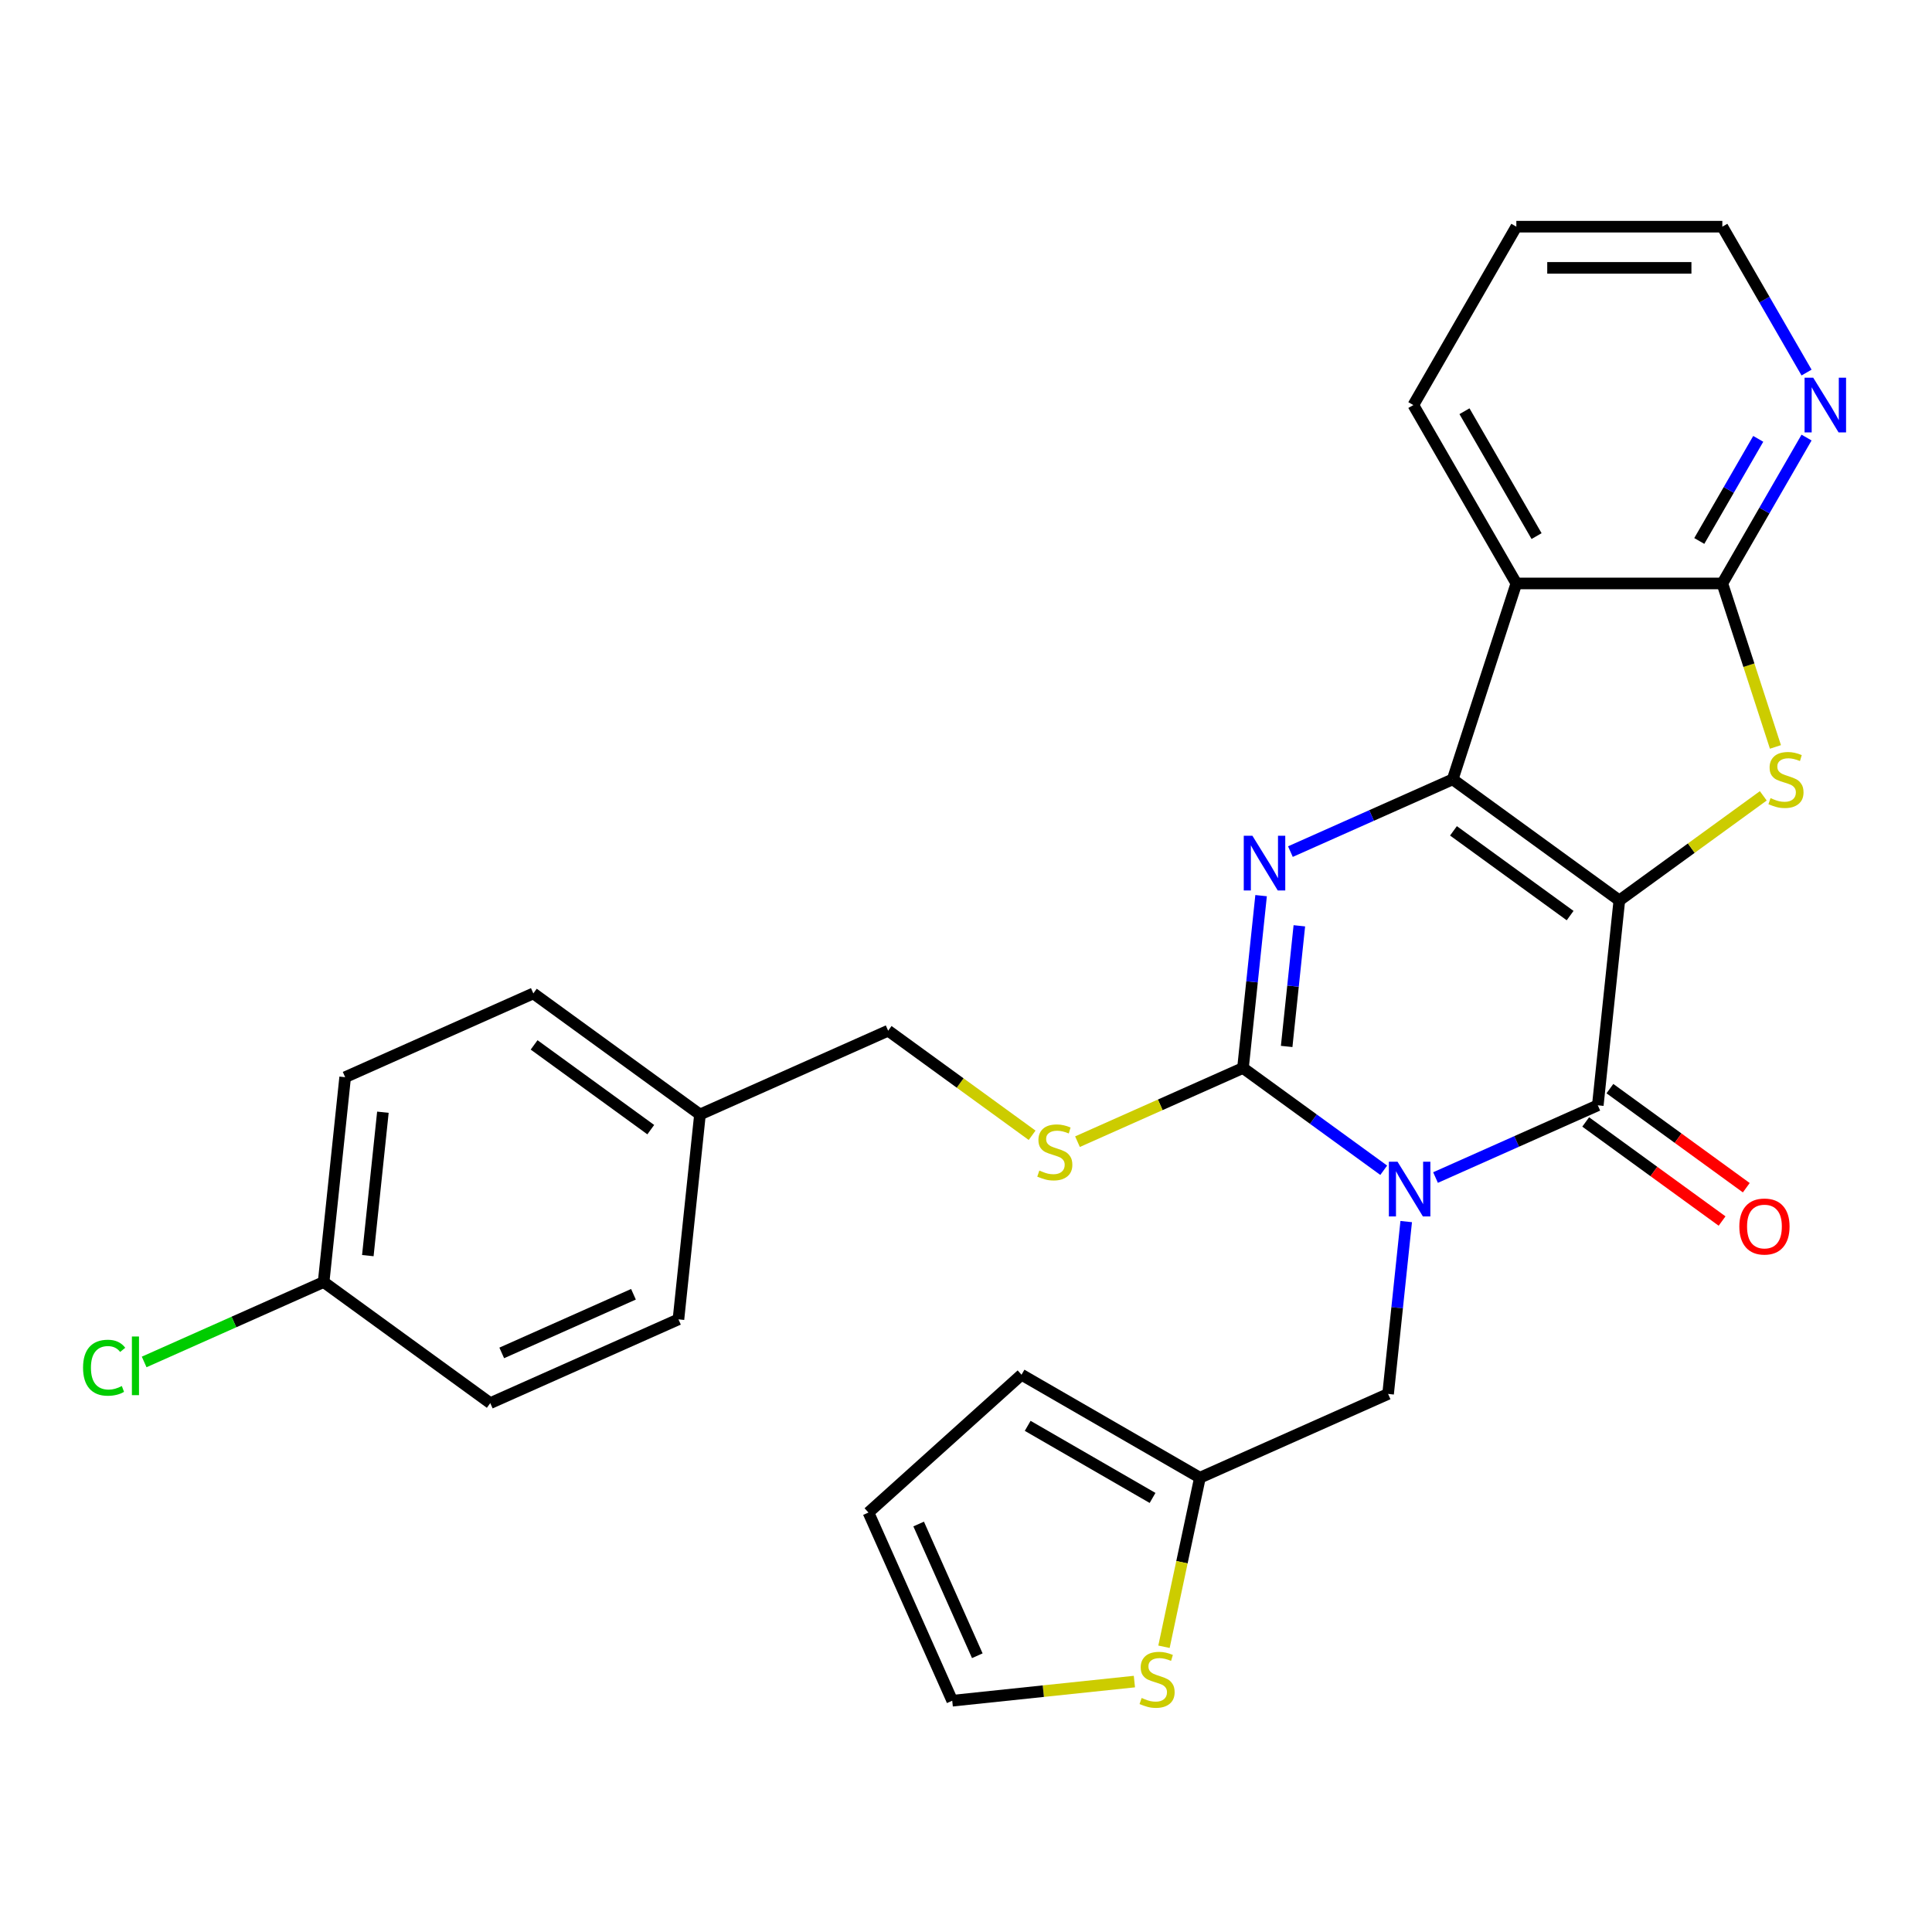<?xml version='1.0' encoding='iso-8859-1'?>
<svg version='1.1' baseProfile='full'
              xmlns='http://www.w3.org/2000/svg'
                      xmlns:rdkit='http://www.rdkit.org/xml'
                      xmlns:xlink='http://www.w3.org/1999/xlink'
                  xml:space='preserve'
width='1000px' height='1000px' viewBox='0 0 1000 1000'>
<!-- END OF HEADER -->
<rect style='opacity:1.0;fill:#FFFFFF;stroke:none' width='1000' height='1000' x='0' y='0'> </rect>
<path class='bond-1' d='M 838.165,466.061 L 751.909,403.393' style='fill:none;fill-rule:evenodd;stroke:#000000;stroke-width:6px;stroke-linecap:butt;stroke-linejoin:miter;stroke-opacity:1' />
<path class='bond-1' d='M 812.693,473.912 L 752.314,430.044' style='fill:none;fill-rule:evenodd;stroke:#000000;stroke-width:6px;stroke-linecap:butt;stroke-linejoin:miter;stroke-opacity:1' />
<path class='bond-2' d='M 838.165,466.061 L 827.02,572.095' style='fill:none;fill-rule:evenodd;stroke:#000000;stroke-width:6px;stroke-linecap:butt;stroke-linejoin:miter;stroke-opacity:1' />
<path class='bond-5' d='M 838.165,466.061 L 875.42,438.994' style='fill:none;fill-rule:evenodd;stroke:#000000;stroke-width:6px;stroke-linecap:butt;stroke-linejoin:miter;stroke-opacity:1' />
<path class='bond-5' d='M 875.42,438.994 L 912.675,411.927' style='fill:none;fill-rule:evenodd;stroke:#CCCC00;stroke-width:6px;stroke-linecap:butt;stroke-linejoin:miter;stroke-opacity:1' />
<path class='bond-0' d='M 743.025,609.492 L 785.023,590.793' style='fill:none;fill-rule:evenodd;stroke:#0000FF;stroke-width:6px;stroke-linecap:butt;stroke-linejoin:miter;stroke-opacity:1' />
<path class='bond-0' d='M 785.023,590.793 L 827.02,572.095' style='fill:none;fill-rule:evenodd;stroke:#000000;stroke-width:6px;stroke-linecap:butt;stroke-linejoin:miter;stroke-opacity:1' />
<path class='bond-3' d='M 716.214,605.721 L 679.789,579.256' style='fill:none;fill-rule:evenodd;stroke:#0000FF;stroke-width:6px;stroke-linecap:butt;stroke-linejoin:miter;stroke-opacity:1' />
<path class='bond-3' d='M 679.789,579.256 L 643.364,552.792' style='fill:none;fill-rule:evenodd;stroke:#000000;stroke-width:6px;stroke-linecap:butt;stroke-linejoin:miter;stroke-opacity:1' />
<path class='bond-8' d='M 727.851,632.286 L 723.163,676.89' style='fill:none;fill-rule:evenodd;stroke:#0000FF;stroke-width:6px;stroke-linecap:butt;stroke-linejoin:miter;stroke-opacity:1' />
<path class='bond-8' d='M 723.163,676.89 L 718.475,721.494' style='fill:none;fill-rule:evenodd;stroke:#000000;stroke-width:6px;stroke-linecap:butt;stroke-linejoin:miter;stroke-opacity:1' />
<path class='bond-4' d='M 751.909,403.393 L 709.912,422.091' style='fill:none;fill-rule:evenodd;stroke:#000000;stroke-width:6px;stroke-linecap:butt;stroke-linejoin:miter;stroke-opacity:1' />
<path class='bond-4' d='M 709.912,422.091 L 667.914,440.79' style='fill:none;fill-rule:evenodd;stroke:#0000FF;stroke-width:6px;stroke-linecap:butt;stroke-linejoin:miter;stroke-opacity:1' />
<path class='bond-6' d='M 751.909,403.393 L 784.856,301.993' style='fill:none;fill-rule:evenodd;stroke:#000000;stroke-width:6px;stroke-linecap:butt;stroke-linejoin:miter;stroke-opacity:1' />
<path class='bond-13' d='M 820.753,580.721 L 856.048,606.364' style='fill:none;fill-rule:evenodd;stroke:#000000;stroke-width:6px;stroke-linecap:butt;stroke-linejoin:miter;stroke-opacity:1' />
<path class='bond-13' d='M 856.048,606.364 L 891.343,632.007' style='fill:none;fill-rule:evenodd;stroke:#FF0000;stroke-width:6px;stroke-linecap:butt;stroke-linejoin:miter;stroke-opacity:1' />
<path class='bond-13' d='M 833.287,563.469 L 868.582,589.113' style='fill:none;fill-rule:evenodd;stroke:#000000;stroke-width:6px;stroke-linecap:butt;stroke-linejoin:miter;stroke-opacity:1' />
<path class='bond-13' d='M 868.582,589.113 L 903.877,614.756' style='fill:none;fill-rule:evenodd;stroke:#FF0000;stroke-width:6px;stroke-linecap:butt;stroke-linejoin:miter;stroke-opacity:1' />
<path class='bond-9' d='M 643.364,552.792 L 600.537,571.86' style='fill:none;fill-rule:evenodd;stroke:#000000;stroke-width:6px;stroke-linecap:butt;stroke-linejoin:miter;stroke-opacity:1' />
<path class='bond-9' d='M 600.537,571.86 L 557.71,590.928' style='fill:none;fill-rule:evenodd;stroke:#CCCC00;stroke-width:6px;stroke-linecap:butt;stroke-linejoin:miter;stroke-opacity:1' />
<path class='bond-29' d='M 643.364,552.792 L 648.052,508.188' style='fill:none;fill-rule:evenodd;stroke:#000000;stroke-width:6px;stroke-linecap:butt;stroke-linejoin:miter;stroke-opacity:1' />
<path class='bond-29' d='M 648.052,508.188 L 652.74,463.584' style='fill:none;fill-rule:evenodd;stroke:#0000FF;stroke-width:6px;stroke-linecap:butt;stroke-linejoin:miter;stroke-opacity:1' />
<path class='bond-29' d='M 665.977,541.64 L 669.259,510.417' style='fill:none;fill-rule:evenodd;stroke:#000000;stroke-width:6px;stroke-linecap:butt;stroke-linejoin:miter;stroke-opacity:1' />
<path class='bond-29' d='M 669.259,510.417 L 672.541,479.194' style='fill:none;fill-rule:evenodd;stroke:#0000FF;stroke-width:6px;stroke-linecap:butt;stroke-linejoin:miter;stroke-opacity:1' />
<path class='bond-7' d='M 918.966,386.608 L 905.22,344.301' style='fill:none;fill-rule:evenodd;stroke:#CCCC00;stroke-width:6px;stroke-linecap:butt;stroke-linejoin:miter;stroke-opacity:1' />
<path class='bond-7' d='M 905.22,344.301 L 891.473,301.993' style='fill:none;fill-rule:evenodd;stroke:#000000;stroke-width:6px;stroke-linecap:butt;stroke-linejoin:miter;stroke-opacity:1' />
<path class='bond-19' d='M 784.856,301.993 L 731.547,209.66' style='fill:none;fill-rule:evenodd;stroke:#000000;stroke-width:6px;stroke-linecap:butt;stroke-linejoin:miter;stroke-opacity:1' />
<path class='bond-19' d='M 795.326,277.482 L 758.01,212.848' style='fill:none;fill-rule:evenodd;stroke:#000000;stroke-width:6px;stroke-linecap:butt;stroke-linejoin:miter;stroke-opacity:1' />
<path class='bond-28' d='M 784.856,301.993 L 891.473,301.993' style='fill:none;fill-rule:evenodd;stroke:#000000;stroke-width:6px;stroke-linecap:butt;stroke-linejoin:miter;stroke-opacity:1' />
<path class='bond-11' d='M 891.473,301.993 L 913.271,264.239' style='fill:none;fill-rule:evenodd;stroke:#000000;stroke-width:6px;stroke-linecap:butt;stroke-linejoin:miter;stroke-opacity:1' />
<path class='bond-11' d='M 913.271,264.239 L 935.068,226.485' style='fill:none;fill-rule:evenodd;stroke:#0000FF;stroke-width:6px;stroke-linecap:butt;stroke-linejoin:miter;stroke-opacity:1' />
<path class='bond-11' d='M 879.546,280.005 L 894.804,253.578' style='fill:none;fill-rule:evenodd;stroke:#000000;stroke-width:6px;stroke-linecap:butt;stroke-linejoin:miter;stroke-opacity:1' />
<path class='bond-11' d='M 894.804,253.578 L 910.062,227.15' style='fill:none;fill-rule:evenodd;stroke:#0000FF;stroke-width:6px;stroke-linecap:butt;stroke-linejoin:miter;stroke-opacity:1' />
<path class='bond-10' d='M 718.475,721.494 L 621.075,764.859' style='fill:none;fill-rule:evenodd;stroke:#000000;stroke-width:6px;stroke-linecap:butt;stroke-linejoin:miter;stroke-opacity:1' />
<path class='bond-17' d='M 534.219,587.624 L 496.964,560.556' style='fill:none;fill-rule:evenodd;stroke:#CCCC00;stroke-width:6px;stroke-linecap:butt;stroke-linejoin:miter;stroke-opacity:1' />
<path class='bond-17' d='M 496.964,560.556 L 459.708,533.489' style='fill:none;fill-rule:evenodd;stroke:#000000;stroke-width:6px;stroke-linecap:butt;stroke-linejoin:miter;stroke-opacity:1' />
<path class='bond-12' d='M 621.075,764.859 L 611.775,808.611' style='fill:none;fill-rule:evenodd;stroke:#000000;stroke-width:6px;stroke-linecap:butt;stroke-linejoin:miter;stroke-opacity:1' />
<path class='bond-12' d='M 611.775,808.611 L 602.476,852.362' style='fill:none;fill-rule:evenodd;stroke:#CCCC00;stroke-width:6px;stroke-linecap:butt;stroke-linejoin:miter;stroke-opacity:1' />
<path class='bond-15' d='M 621.075,764.859 L 528.741,711.551' style='fill:none;fill-rule:evenodd;stroke:#000000;stroke-width:6px;stroke-linecap:butt;stroke-linejoin:miter;stroke-opacity:1' />
<path class='bond-15' d='M 596.563,775.33 L 531.93,738.014' style='fill:none;fill-rule:evenodd;stroke:#000000;stroke-width:6px;stroke-linecap:butt;stroke-linejoin:miter;stroke-opacity:1' />
<path class='bond-26' d='M 935.068,192.834 L 913.271,155.08' style='fill:none;fill-rule:evenodd;stroke:#0000FF;stroke-width:6px;stroke-linecap:butt;stroke-linejoin:miter;stroke-opacity:1' />
<path class='bond-26' d='M 913.271,155.08 L 891.473,117.326' style='fill:none;fill-rule:evenodd;stroke:#000000;stroke-width:6px;stroke-linecap:butt;stroke-linejoin:miter;stroke-opacity:1' />
<path class='bond-14' d='M 587.163,870.382 L 540.018,875.337' style='fill:none;fill-rule:evenodd;stroke:#CCCC00;stroke-width:6px;stroke-linecap:butt;stroke-linejoin:miter;stroke-opacity:1' />
<path class='bond-14' d='M 540.018,875.337 L 492.874,880.292' style='fill:none;fill-rule:evenodd;stroke:#000000;stroke-width:6px;stroke-linecap:butt;stroke-linejoin:miter;stroke-opacity:1' />
<path class='bond-31' d='M 492.874,880.292 L 449.509,782.892' style='fill:none;fill-rule:evenodd;stroke:#000000;stroke-width:6px;stroke-linecap:butt;stroke-linejoin:miter;stroke-opacity:1' />
<path class='bond-31' d='M 505.85,857.009 L 475.494,788.829' style='fill:none;fill-rule:evenodd;stroke:#000000;stroke-width:6px;stroke-linecap:butt;stroke-linejoin:miter;stroke-opacity:1' />
<path class='bond-16' d='M 528.741,711.551 L 449.509,782.892' style='fill:none;fill-rule:evenodd;stroke:#000000;stroke-width:6px;stroke-linecap:butt;stroke-linejoin:miter;stroke-opacity:1' />
<path class='bond-20' d='M 459.708,533.489 L 362.308,576.854' style='fill:none;fill-rule:evenodd;stroke:#000000;stroke-width:6px;stroke-linecap:butt;stroke-linejoin:miter;stroke-opacity:1' />
<path class='bond-18' d='M 167.508,663.585 L 178.653,557.551' style='fill:none;fill-rule:evenodd;stroke:#000000;stroke-width:6px;stroke-linecap:butt;stroke-linejoin:miter;stroke-opacity:1' />
<path class='bond-18' d='M 190.386,649.909 L 198.188,575.685' style='fill:none;fill-rule:evenodd;stroke:#000000;stroke-width:6px;stroke-linecap:butt;stroke-linejoin:miter;stroke-opacity:1' />
<path class='bond-21' d='M 167.508,663.585 L 121.061,684.265' style='fill:none;fill-rule:evenodd;stroke:#000000;stroke-width:6px;stroke-linecap:butt;stroke-linejoin:miter;stroke-opacity:1' />
<path class='bond-21' d='M 121.061,684.265 L 74.613,704.944' style='fill:none;fill-rule:evenodd;stroke:#00CC00;stroke-width:6px;stroke-linecap:butt;stroke-linejoin:miter;stroke-opacity:1' />
<path class='bond-32' d='M 167.508,663.585 L 253.764,726.253' style='fill:none;fill-rule:evenodd;stroke:#000000;stroke-width:6px;stroke-linecap:butt;stroke-linejoin:miter;stroke-opacity:1' />
<path class='bond-27' d='M 731.547,209.66 L 784.856,117.326' style='fill:none;fill-rule:evenodd;stroke:#000000;stroke-width:6px;stroke-linecap:butt;stroke-linejoin:miter;stroke-opacity:1' />
<path class='bond-24' d='M 362.308,576.854 L 351.164,682.888' style='fill:none;fill-rule:evenodd;stroke:#000000;stroke-width:6px;stroke-linecap:butt;stroke-linejoin:miter;stroke-opacity:1' />
<path class='bond-25' d='M 362.308,576.854 L 276.053,514.186' style='fill:none;fill-rule:evenodd;stroke:#000000;stroke-width:6px;stroke-linecap:butt;stroke-linejoin:miter;stroke-opacity:1' />
<path class='bond-25' d='M 336.836,584.705 L 276.457,540.837' style='fill:none;fill-rule:evenodd;stroke:#000000;stroke-width:6px;stroke-linecap:butt;stroke-linejoin:miter;stroke-opacity:1' />
<path class='bond-22' d='M 253.764,726.253 L 351.164,682.888' style='fill:none;fill-rule:evenodd;stroke:#000000;stroke-width:6px;stroke-linecap:butt;stroke-linejoin:miter;stroke-opacity:1' />
<path class='bond-22' d='M 259.701,700.269 L 327.881,669.913' style='fill:none;fill-rule:evenodd;stroke:#000000;stroke-width:6px;stroke-linecap:butt;stroke-linejoin:miter;stroke-opacity:1' />
<path class='bond-23' d='M 178.653,557.551 L 276.053,514.186' style='fill:none;fill-rule:evenodd;stroke:#000000;stroke-width:6px;stroke-linecap:butt;stroke-linejoin:miter;stroke-opacity:1' />
<path class='bond-30' d='M 891.473,117.326 L 784.856,117.326' style='fill:none;fill-rule:evenodd;stroke:#000000;stroke-width:6px;stroke-linecap:butt;stroke-linejoin:miter;stroke-opacity:1' />
<path class='bond-30' d='M 875.481,138.65 L 800.848,138.65' style='fill:none;fill-rule:evenodd;stroke:#000000;stroke-width:6px;stroke-linecap:butt;stroke-linejoin:miter;stroke-opacity:1' />
<path  class='atom-1' d='M 723.36 601.3
L 732.64 616.3
Q 733.56 617.78, 735.04 620.46
Q 736.52 623.14, 736.6 623.3
L 736.6 601.3
L 740.36 601.3
L 740.36 629.62
L 736.48 629.62
L 726.52 613.22
Q 725.36 611.3, 724.12 609.1
Q 722.92 606.9, 722.56 606.22
L 722.56 629.62
L 718.88 629.62
L 718.88 601.3
L 723.36 601.3
' fill='#0000FF'/>
<path  class='atom-5' d='M 648.249 432.598
L 657.529 447.598
Q 658.449 449.078, 659.929 451.758
Q 661.409 454.438, 661.489 454.598
L 661.489 432.598
L 665.249 432.598
L 665.249 460.918
L 661.369 460.918
L 651.409 444.518
Q 650.249 442.598, 649.009 440.398
Q 647.809 438.198, 647.449 437.518
L 647.449 460.918
L 643.769 460.918
L 643.769 432.598
L 648.249 432.598
' fill='#0000FF'/>
<path  class='atom-6' d='M 916.42 413.113
Q 916.74 413.233, 918.06 413.793
Q 919.38 414.353, 920.82 414.713
Q 922.3 415.033, 923.74 415.033
Q 926.42 415.033, 927.98 413.753
Q 929.54 412.433, 929.54 410.153
Q 929.54 408.593, 928.74 407.633
Q 927.98 406.673, 926.78 406.153
Q 925.58 405.633, 923.58 405.033
Q 921.06 404.273, 919.54 403.553
Q 918.06 402.833, 916.98 401.313
Q 915.94 399.793, 915.94 397.233
Q 915.94 393.673, 918.34 391.473
Q 920.78 389.273, 925.58 389.273
Q 928.86 389.273, 932.58 390.833
L 931.66 393.913
Q 928.26 392.513, 925.7 392.513
Q 922.94 392.513, 921.42 393.673
Q 919.9 394.793, 919.94 396.753
Q 919.94 398.273, 920.7 399.193
Q 921.5 400.113, 922.62 400.633
Q 923.78 401.153, 925.7 401.753
Q 928.26 402.553, 929.78 403.353
Q 931.3 404.153, 932.38 405.793
Q 933.5 407.393, 933.5 410.153
Q 933.5 414.073, 930.86 416.193
Q 928.26 418.273, 923.9 418.273
Q 921.38 418.273, 919.46 417.713
Q 917.58 417.193, 915.34 416.273
L 916.42 413.113
' fill='#CCCC00'/>
<path  class='atom-10' d='M 537.964 605.877
Q 538.284 605.997, 539.604 606.557
Q 540.924 607.117, 542.364 607.477
Q 543.844 607.797, 545.284 607.797
Q 547.964 607.797, 549.524 606.517
Q 551.084 605.197, 551.084 602.917
Q 551.084 601.357, 550.284 600.397
Q 549.524 599.437, 548.324 598.917
Q 547.124 598.397, 545.124 597.797
Q 542.604 597.037, 541.084 596.317
Q 539.604 595.597, 538.524 594.077
Q 537.484 592.557, 537.484 589.997
Q 537.484 586.437, 539.884 584.237
Q 542.324 582.037, 547.124 582.037
Q 550.404 582.037, 554.124 583.597
L 553.204 586.677
Q 549.804 585.277, 547.244 585.277
Q 544.484 585.277, 542.964 586.437
Q 541.444 587.557, 541.484 589.517
Q 541.484 591.037, 542.244 591.957
Q 543.044 592.877, 544.164 593.397
Q 545.324 593.917, 547.244 594.517
Q 549.804 595.317, 551.324 596.117
Q 552.844 596.917, 553.924 598.557
Q 555.044 600.157, 555.044 602.917
Q 555.044 606.837, 552.404 608.957
Q 549.804 611.037, 545.444 611.037
Q 542.924 611.037, 541.004 610.477
Q 539.124 609.957, 536.884 609.037
L 537.964 605.877
' fill='#CCCC00'/>
<path  class='atom-12' d='M 938.522 195.5
L 947.802 210.5
Q 948.722 211.98, 950.202 214.66
Q 951.682 217.34, 951.762 217.5
L 951.762 195.5
L 955.522 195.5
L 955.522 223.82
L 951.642 223.82
L 941.682 207.42
Q 940.522 205.5, 939.282 203.3
Q 938.082 201.1, 937.722 200.42
L 937.722 223.82
L 934.042 223.82
L 934.042 195.5
L 938.522 195.5
' fill='#0000FF'/>
<path  class='atom-13' d='M 590.908 878.867
Q 591.228 878.987, 592.548 879.547
Q 593.868 880.107, 595.308 880.467
Q 596.788 880.787, 598.228 880.787
Q 600.908 880.787, 602.468 879.507
Q 604.028 878.187, 604.028 875.907
Q 604.028 874.347, 603.228 873.387
Q 602.468 872.427, 601.268 871.907
Q 600.068 871.387, 598.068 870.787
Q 595.548 870.027, 594.028 869.307
Q 592.548 868.587, 591.468 867.067
Q 590.428 865.547, 590.428 862.987
Q 590.428 859.427, 592.828 857.227
Q 595.268 855.027, 600.068 855.027
Q 603.348 855.027, 607.068 856.587
L 606.148 859.667
Q 602.748 858.267, 600.188 858.267
Q 597.428 858.267, 595.908 859.427
Q 594.388 860.547, 594.428 862.507
Q 594.428 864.027, 595.188 864.947
Q 595.988 865.867, 597.108 866.387
Q 598.268 866.907, 600.188 867.507
Q 602.748 868.307, 604.268 869.107
Q 605.788 869.907, 606.868 871.547
Q 607.988 873.147, 607.988 875.907
Q 607.988 879.827, 605.348 881.947
Q 602.748 884.027, 598.388 884.027
Q 595.868 884.027, 593.948 883.467
Q 592.068 882.947, 589.828 882.027
L 590.908 878.867
' fill='#CCCC00'/>
<path  class='atom-14' d='M 900.276 634.843
Q 900.276 628.043, 903.636 624.243
Q 906.996 620.443, 913.276 620.443
Q 919.556 620.443, 922.916 624.243
Q 926.276 628.043, 926.276 634.843
Q 926.276 641.723, 922.876 645.643
Q 919.476 649.523, 913.276 649.523
Q 907.036 649.523, 903.636 645.643
Q 900.276 641.763, 900.276 634.843
M 913.276 646.323
Q 917.596 646.323, 919.916 643.443
Q 922.276 640.523, 922.276 634.843
Q 922.276 629.283, 919.916 626.483
Q 917.596 623.643, 913.276 623.643
Q 908.956 623.643, 906.596 626.443
Q 904.276 629.243, 904.276 634.843
Q 904.276 640.563, 906.596 643.443
Q 908.956 646.323, 913.276 646.323
' fill='#FF0000'/>
<path  class='atom-22' d='M 42.988 707.93
Q 42.988 700.89, 46.268 697.21
Q 49.588 693.49, 55.868 693.49
Q 61.708 693.49, 64.828 697.61
L 62.188 699.77
Q 59.908 696.77, 55.868 696.77
Q 51.588 696.77, 49.308 699.65
Q 47.068 702.49, 47.068 707.93
Q 47.068 713.53, 49.388 716.41
Q 51.748 719.29, 56.308 719.29
Q 59.428 719.29, 63.068 717.41
L 64.188 720.41
Q 62.708 721.37, 60.468 721.93
Q 58.228 722.49, 55.748 722.49
Q 49.588 722.49, 46.268 718.73
Q 42.988 714.97, 42.988 707.93
' fill='#00CC00'/>
<path  class='atom-22' d='M 68.268 691.77
L 71.948 691.77
L 71.948 722.13
L 68.268 722.13
L 68.268 691.77
' fill='#00CC00'/>
</svg>
